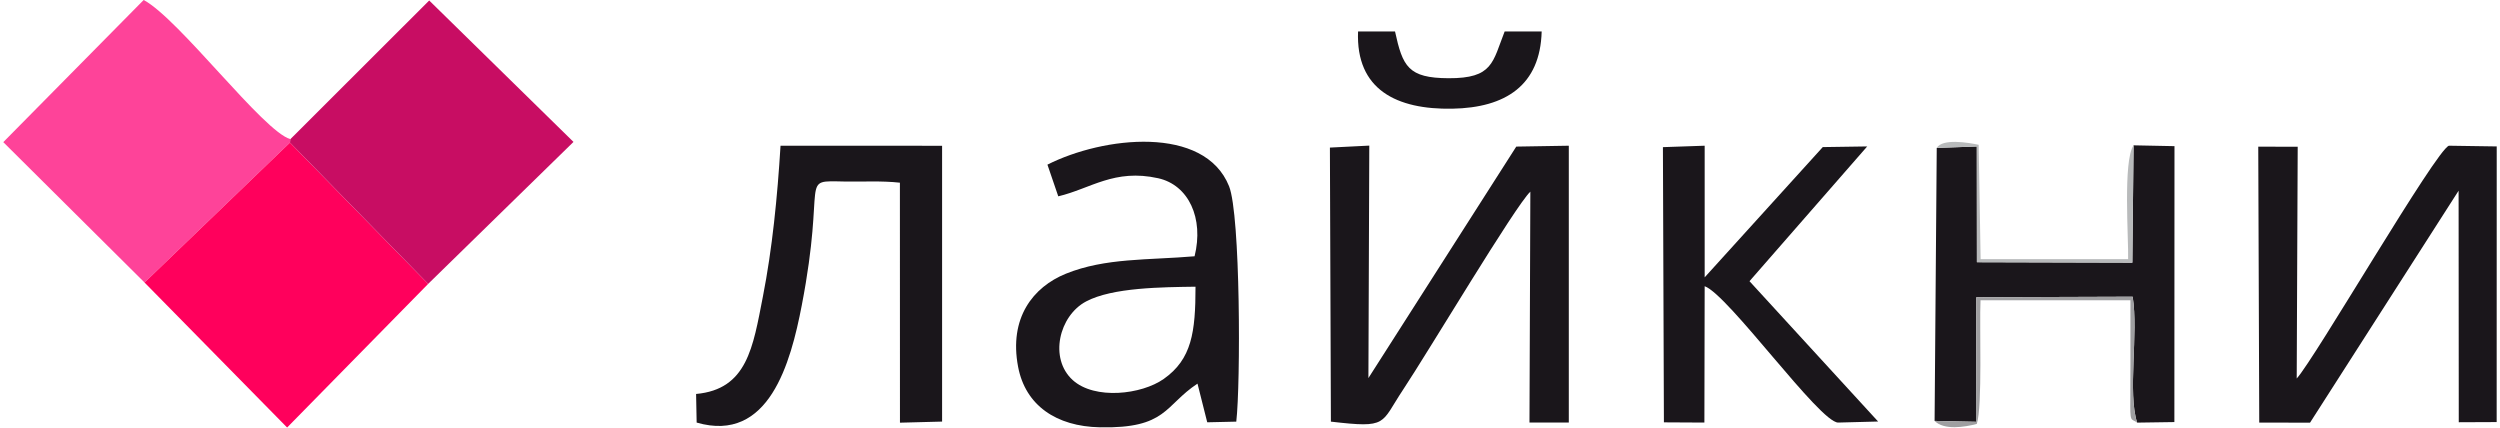 <?xml version="1.0" encoding="UTF-8"?>
<svg xmlns="http://www.w3.org/2000/svg" xmlns:xlink="http://www.w3.org/1999/xlink" xmlns:xodm="http://www.corel.com/coreldraw/odm/2003" xml:space="preserve" width="883px" height="151px" version="1.1" style="shape-rendering:geometricPrecision; text-rendering:geometricPrecision; image-rendering:optimizeQuality; fill-rule:evenodd; clip-rule:evenodd" viewBox="0 0 453.29 77.72">
 <defs>
  <style type="text/css">
   
    .fil3 {fill:#1A161B}
    .fil4 {fill:#9F9FA1}
    .fil5 {fill:#B8BABB}
    .fil2 {fill:#C80D63}
    .fil0 {fill:#FE4399}
    .fil1 {fill:#FF005C}
   
  </style>
 </defs>
 <g id="Слой_x0020_1">
  <g id="_2124503418144">
   <path class="fil0" d="M25.68 51.36l26.44 -25.44 0.08 -0.63c-4.86,-1.29 -20.24,-21.87 -26.68,-25.29l-25.52 25.84 25.68 25.52z"></path>
   <polygon class="fil1" points="25.68,51.36 51.6,77.72 77.24,51.61 52.12,25.92 "></polygon>
   <polygon class="fil2" points="52.2,25.29 52.12,25.92 77.24,51.61 103.66,25.8 77.43,0.09 "></polygon>
   <path class="fil3" d="M241.35 76.65c10.45,1.21 8.96,0.45 13.12,-5.8 4.62,-6.96 20.4,-33.43 23.14,-36.01l-0.16 41.97 7.15 0 0 -50.32 -9.55 0.16 -26.88 42.08 0.16 -42.26 -7.16 0.36 0.18 49.82z"></path>
   <path class="fil3" d="M446.36 34.67l0.03 42.09 6.89 -0.03 0.01 -50.11 -8.69 -0.13c-2.31,0.71 -24.37,38.71 -27.67,42.32l0.18 -42.13 -7.17 -0.02 0.18 50.16 9.23 0.02 27.01 -42.17z"></path>
   <path class="fil3" d="M216.74 52.12c0,8.27 -0.68,13.18 -5.78,16.77 -4.02,2.84 -12.54,3.84 -16.55,0.2 -4.33,-3.94 -2.48,-11.69 2.44,-14.29 4.82,-2.56 13.91,-2.59 19.89,-2.68zm-0.17 -5.53c-8.44,0.72 -16.22,0.26 -23.4,3.17 -5.97,2.43 -10.38,8.03 -8.68,16.94 1.33,6.98 6.92,10.83 14.88,10.98 12.18,0.25 11.71,-3.97 17.73,-7.94l1.77 7.03 5.28 -0.12c0.8,-6.86 0.77,-37.58 -1.31,-42.79 -4.46,-11.15 -22.86,-9.07 -33.02,-3.93l1.97 5.76c5.88,-1.39 10.18,-5.06 18.16,-3.29 5.53,1.23 8.34,7.26 6.62,14.19z"></path>
   <path class="fil3" d="M351.1 76.52l7.53 0.16 0.05 -22.64 28.43 -0.1c1.07,6.61 -0.95,17.49 0.81,22.89l6.77 -0.1 0.02 -50.16 -7.44 -0.15 -0.22 21.33 -28.26 -0.08 -0.02 -21.04 -7.28 0.26 -0.39 49.63z"></path>
   <path class="fil3" d="M126.05 76.82c13.15,3.82 17.1,-10.9 19.1,-21.26 4.54,-23.48 -0.69,-22.71 7.84,-22.56 3.26,0.06 6.62,-0.16 10.01,0.21l0.01 43.63 7.66 -0.2 0 -50.14 -29.37 -0.01c-0.57,9.32 -1.5,18.72 -3.21,27.44 -1.8,9.21 -2.84,16.84 -12.14,17.69l0.1 5.2z"></path>
   <path class="fil3" d="M338.85 26.62l-8.08 0.12 -21.47 23.68 0 -23.93 -7.59 0.26 0.18 50.03 7.36 0.04 0.05 -24.79c4.34,1.57 20.9,24.79 24.27,24.79l7.26 -0.19 -23.38 -25.51 21.4 -24.5z"></path>
   <path class="fil3" d="M246.29 5.72c-0.43,10.6 7.05,14.22 17.12,14.04 9.72,-0.17 16,-4.26 16.26,-14.04l-6.73 0c-2.2,5.59 -2.11,8.54 -10.21,8.5 -7.34,-0.03 -8.33,-2.14 -9.72,-8.5l-6.72 0z"></path>
   <path class="fil4" d="M351.1 76.52c1.73,1.73 5.42,1.13 7.67,0.55 1.06,-3.2 0.46,-18.04 0.68,-22.48l27.25 0c0,3.86 0,7.72 0,11.58 0,2.05 0,4.1 -0.02,6.15 -0.06,4.78 0.1,3.64 1.24,4.51 -1.76,-5.4 0.26,-16.28 -0.81,-22.89l-28.43 0.1 -0.05 22.64 -7.53 -0.16z"></path>
   <path class="fil5" d="M387.27 26.42c-1.95,2.77 -0.89,17.07 -0.99,20.69l-26.81 0 -0.36 -20.79c-1.86,-0.4 -6.6,-1.19 -7.62,0.57l7.28 -0.26 0.02 21.04 28.26 0.08 0.22 -21.33z"></path>
  </g>
 </g>
</svg>
